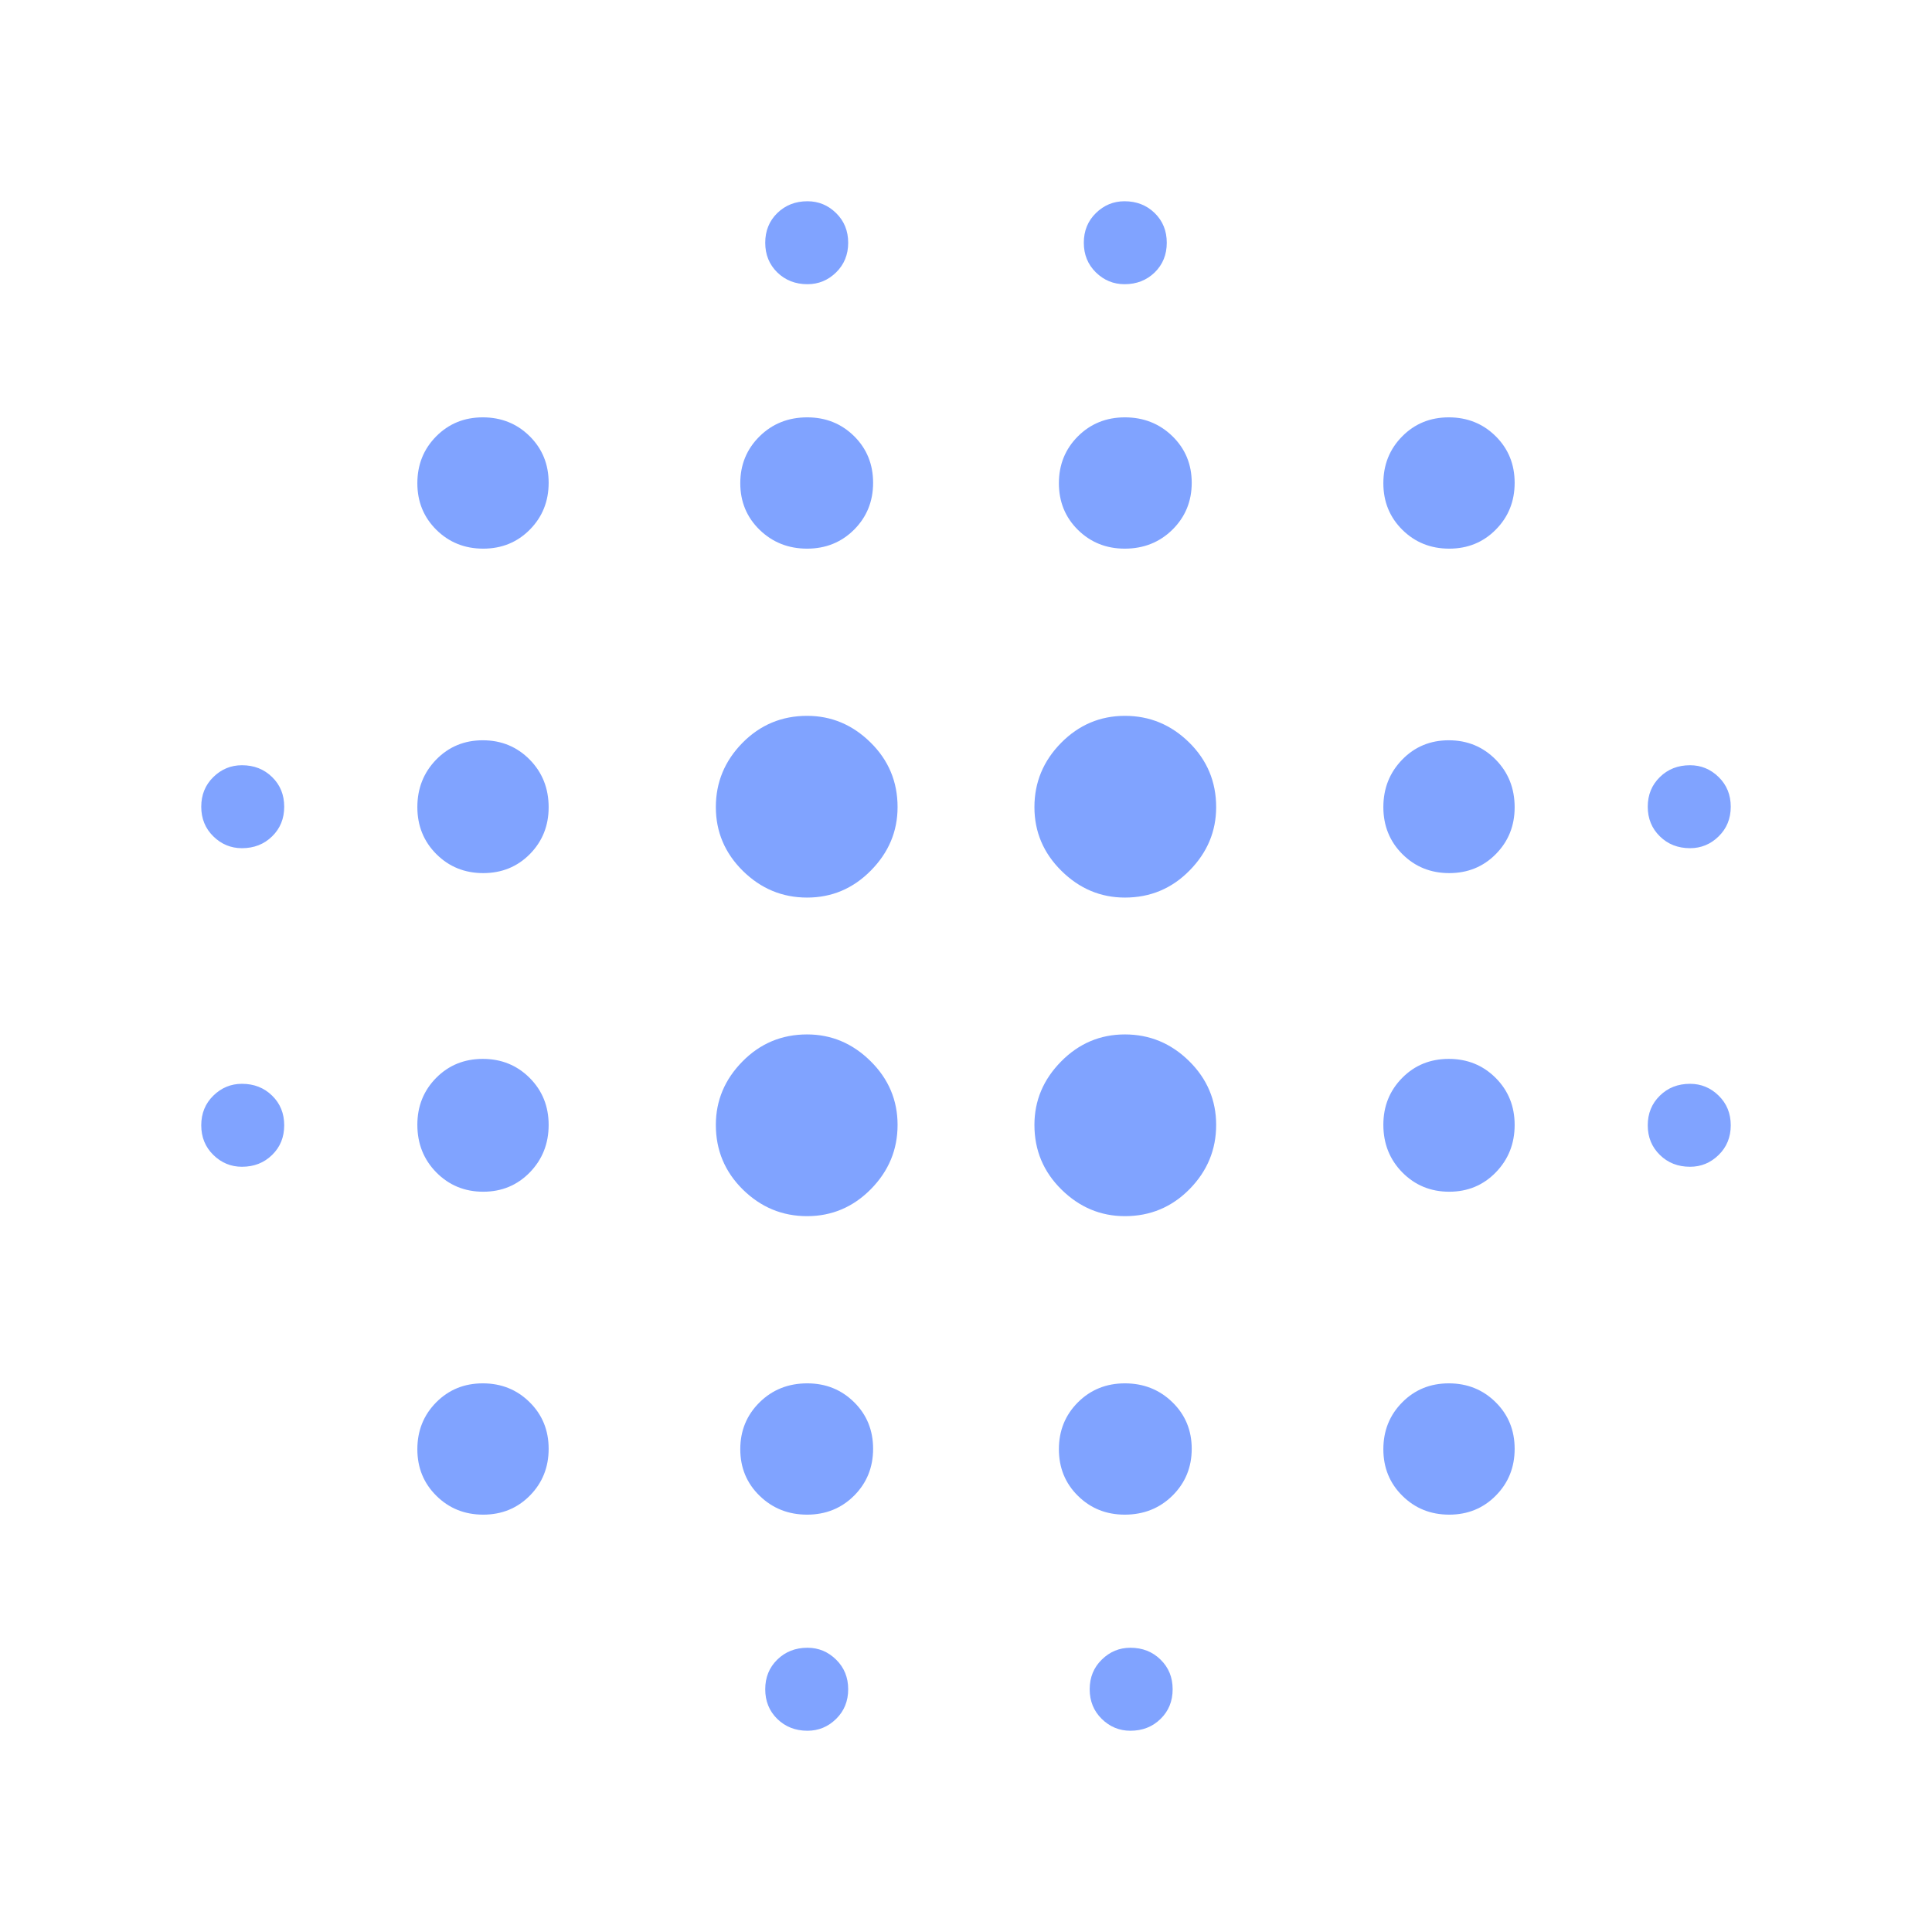 <svg width="48" height="48" viewBox="0 0 48 48" fill="none" xmlns="http://www.w3.org/2000/svg">
<mask id="mask0_125_1928" style="mask-type:alpha" maskUnits="userSpaceOnUse" x="0" y="0" width="48" height="48">
<rect width="48" height="48" fill="#D9D9D9"/>
</mask>
<g mask="url(#mask0_125_1928)">
<path d="M6.011 28.988C5.737 28.988 5.5 28.89 5.3 28.694C5.1 28.498 5 28.253 5 27.957C5 27.663 5.1 27.417 5.3 27.221C5.5 27.025 5.737 26.927 6.011 26.927C6.311 26.927 6.561 27.025 6.761 27.221C6.962 27.417 7.061 27.663 7.061 27.957C7.061 28.253 6.962 28.498 6.761 28.694C6.561 28.89 6.311 28.988 6.011 28.988ZM6.011 21.073C5.737 21.073 5.5 20.975 5.3 20.779C5.1 20.583 5 20.337 5 20.043C5 19.747 5.1 19.502 5.3 19.306C5.5 19.11 5.737 19.012 6.011 19.012C6.311 19.012 6.561 19.11 6.761 19.306C6.962 19.502 7.061 19.747 7.061 20.043C7.061 20.337 6.962 20.583 6.761 20.779C6.561 20.975 6.311 21.073 6.011 21.073ZM12.005 37.631C11.545 37.631 11.157 37.475 10.842 37.163C10.527 36.852 10.369 36.466 10.369 36.005C10.369 35.545 10.525 35.157 10.836 34.842C11.148 34.527 11.534 34.369 11.995 34.369C12.455 34.369 12.843 34.525 13.158 34.837C13.473 35.148 13.631 35.534 13.631 35.995C13.631 36.455 13.475 36.843 13.164 37.158C12.852 37.473 12.466 37.631 12.005 37.631ZM12.005 29.608C11.545 29.608 11.157 29.448 10.842 29.13C10.527 28.811 10.369 28.415 10.369 27.944C10.369 27.483 10.525 27.096 10.836 26.78C11.148 26.465 11.534 26.308 11.995 26.308C12.455 26.308 12.843 26.465 13.158 26.779C13.473 27.094 13.631 27.484 13.631 27.948C13.631 28.413 13.475 28.806 13.164 29.127C12.852 29.447 12.466 29.608 12.005 29.608ZM12.005 21.692C11.545 21.692 11.157 21.535 10.842 21.221C10.527 20.906 10.369 20.516 10.369 20.052C10.369 19.587 10.525 19.194 10.836 18.873C11.148 18.553 11.534 18.392 11.995 18.392C12.455 18.392 12.843 18.552 13.158 18.87C13.473 19.189 13.631 19.585 13.631 20.056C13.631 20.517 13.475 20.904 13.164 21.22C12.852 21.535 12.466 21.692 12.005 21.692ZM12.005 13.631C11.545 13.631 11.157 13.475 10.842 13.164C10.527 12.852 10.369 12.466 10.369 12.005C10.369 11.545 10.525 11.157 10.836 10.842C11.148 10.527 11.534 10.369 11.995 10.369C12.455 10.369 12.843 10.525 13.158 10.836C13.473 11.148 13.631 11.534 13.631 11.995C13.631 12.455 13.475 12.843 13.164 13.158C12.852 13.473 12.466 13.631 12.005 13.631ZM20.052 30.215C19.436 30.215 18.905 29.995 18.456 29.554C18.009 29.113 17.785 28.578 17.785 27.948C17.785 27.345 18.005 26.82 18.446 26.372C18.887 25.924 19.422 25.7 20.052 25.7C20.655 25.7 21.18 25.921 21.628 26.363C22.076 26.805 22.3 27.334 22.3 27.948C22.3 28.564 22.079 29.095 21.637 29.544C21.195 29.991 20.666 30.215 20.052 30.215ZM20.052 22.3C19.436 22.3 18.905 22.079 18.456 21.637C18.009 21.195 17.785 20.666 17.785 20.052C17.785 19.436 18.005 18.905 18.446 18.456C18.887 18.009 19.422 17.785 20.052 17.785C20.655 17.785 21.18 18.005 21.628 18.446C22.076 18.887 22.3 19.422 22.3 20.052C22.3 20.655 22.079 21.18 21.637 21.628C21.195 22.076 20.666 22.3 20.052 22.3ZM20.052 37.631C19.587 37.631 19.194 37.475 18.873 37.163C18.553 36.852 18.392 36.466 18.392 36.005C18.392 35.545 18.552 35.157 18.87 34.842C19.189 34.527 19.585 34.369 20.056 34.369C20.517 34.369 20.904 34.525 21.22 34.837C21.535 35.148 21.692 35.534 21.692 35.995C21.692 36.455 21.535 36.843 21.221 37.158C20.906 37.473 20.516 37.631 20.052 37.631ZM20.052 13.631C19.587 13.631 19.194 13.475 18.873 13.164C18.553 12.852 18.392 12.466 18.392 12.005C18.392 11.545 18.552 11.157 18.87 10.842C19.189 10.527 19.585 10.369 20.056 10.369C20.517 10.369 20.904 10.525 21.22 10.836C21.535 11.148 21.692 11.534 21.692 11.995C21.692 12.455 21.535 12.843 21.221 13.158C20.906 13.473 20.516 13.631 20.052 13.631ZM20.061 43C19.762 43 19.512 42.902 19.311 42.706C19.111 42.51 19.012 42.264 19.012 41.969C19.012 41.674 19.111 41.429 19.311 41.233C19.512 41.036 19.762 40.938 20.061 40.938C20.336 40.938 20.573 41.036 20.773 41.233C20.973 41.429 21.073 41.674 21.073 41.969C21.073 42.264 20.973 42.51 20.773 42.706C20.573 42.902 20.336 43 20.061 43ZM20.061 7.061C19.762 7.061 19.512 6.963 19.311 6.768C19.111 6.571 19.012 6.326 19.012 6.031C19.012 5.736 19.111 5.49 19.311 5.294C19.512 5.098 19.762 5 20.061 5C20.336 5 20.573 5.098 20.773 5.294C20.973 5.49 21.073 5.736 21.073 6.031C21.073 6.326 20.973 6.571 20.773 6.768C20.573 6.963 20.336 7.061 20.061 7.061ZM27.948 30.215C27.345 30.215 26.82 29.995 26.372 29.554C25.924 29.113 25.7 28.578 25.7 27.948C25.7 27.345 25.921 26.82 26.363 26.372C26.805 25.924 27.334 25.7 27.948 25.7C28.564 25.7 29.095 25.921 29.544 26.363C29.991 26.805 30.215 27.334 30.215 27.948C30.215 28.564 29.995 29.095 29.554 29.544C29.113 29.991 28.578 30.215 27.948 30.215ZM27.948 22.3C27.345 22.3 26.82 22.079 26.372 21.637C25.924 21.195 25.7 20.666 25.7 20.052C25.7 19.436 25.921 18.905 26.363 18.456C26.805 18.009 27.334 17.785 27.948 17.785C28.564 17.785 29.095 18.005 29.544 18.446C29.991 18.887 30.215 19.422 30.215 20.052C30.215 20.655 29.995 21.18 29.554 21.628C29.113 22.076 28.578 22.3 27.948 22.3ZM27.944 37.631C27.483 37.631 27.096 37.475 26.78 37.163C26.465 36.852 26.308 36.466 26.308 36.005C26.308 35.545 26.465 35.157 26.779 34.842C27.094 34.527 27.484 34.369 27.948 34.369C28.413 34.369 28.806 34.525 29.127 34.837C29.447 35.148 29.608 35.534 29.608 35.995C29.608 36.455 29.448 36.843 29.13 37.158C28.811 37.473 28.415 37.631 27.944 37.631ZM27.944 13.631C27.483 13.631 27.096 13.475 26.78 13.164C26.465 12.852 26.308 12.466 26.308 12.005C26.308 11.545 26.465 11.157 26.779 10.842C27.094 10.527 27.484 10.369 27.948 10.369C28.413 10.369 28.806 10.525 29.127 10.836C29.447 11.148 29.608 11.534 29.608 11.995C29.608 12.455 29.448 12.843 29.13 13.158C28.811 13.473 28.415 13.631 27.944 13.631ZM28.084 43C27.81 43 27.573 42.902 27.373 42.706C27.173 42.51 27.073 42.264 27.073 41.969C27.073 41.674 27.173 41.429 27.373 41.233C27.573 41.036 27.81 40.938 28.084 40.938C28.384 40.938 28.634 41.036 28.834 41.233C29.035 41.429 29.134 41.674 29.134 41.969C29.134 42.264 29.035 42.51 28.834 42.706C28.634 42.902 28.384 43 28.084 43ZM27.939 7.061C27.664 7.061 27.427 6.963 27.227 6.768C27.027 6.571 26.927 6.326 26.927 6.031C26.927 5.736 27.027 5.49 27.227 5.294C27.427 5.098 27.664 5 27.939 5C28.238 5 28.488 5.098 28.689 5.294C28.889 5.49 28.988 5.736 28.988 6.031C28.988 6.326 28.889 6.571 28.689 6.768C28.488 6.963 28.238 7.061 27.939 7.061ZM36.005 37.631C35.545 37.631 35.157 37.475 34.842 37.163C34.527 36.852 34.369 36.466 34.369 36.005C34.369 35.545 34.525 35.157 34.837 34.842C35.148 34.527 35.534 34.369 35.995 34.369C36.455 34.369 36.843 34.525 37.158 34.837C37.473 35.148 37.631 35.534 37.631 35.995C37.631 36.455 37.475 36.843 37.163 37.158C36.852 37.473 36.466 37.631 36.005 37.631ZM36.005 29.608C35.545 29.608 35.157 29.448 34.842 29.13C34.527 28.811 34.369 28.415 34.369 27.944C34.369 27.483 34.525 27.096 34.837 26.78C35.148 26.465 35.534 26.308 35.995 26.308C36.455 26.308 36.843 26.465 37.158 26.779C37.473 27.094 37.631 27.484 37.631 27.948C37.631 28.413 37.475 28.806 37.163 29.127C36.852 29.447 36.466 29.608 36.005 29.608ZM36.005 21.692C35.545 21.692 35.157 21.535 34.842 21.221C34.527 20.906 34.369 20.516 34.369 20.052C34.369 19.587 34.525 19.194 34.837 18.873C35.148 18.553 35.534 18.392 35.995 18.392C36.455 18.392 36.843 18.552 37.158 18.87C37.473 19.189 37.631 19.585 37.631 20.056C37.631 20.517 37.475 20.904 37.163 21.22C36.852 21.535 36.466 21.692 36.005 21.692ZM36.005 13.631C35.545 13.631 35.157 13.475 34.842 13.164C34.527 12.852 34.369 12.466 34.369 12.005C34.369 11.545 34.525 11.157 34.837 10.842C35.148 10.527 35.534 10.369 35.995 10.369C36.455 10.369 36.843 10.525 37.158 10.836C37.473 11.148 37.631 11.534 37.631 11.995C37.631 12.455 37.475 12.843 37.163 13.158C36.852 13.473 36.466 13.631 36.005 13.631ZM41.989 28.988C41.688 28.988 41.438 28.89 41.239 28.694C41.038 28.498 40.938 28.253 40.938 27.957C40.938 27.663 41.038 27.417 41.239 27.221C41.438 27.025 41.688 26.927 41.989 26.927C42.263 26.927 42.5 27.025 42.7 27.221C42.9 27.417 43 27.663 43 27.957C43 28.253 42.9 28.498 42.7 28.694C42.5 28.89 42.263 28.988 41.989 28.988ZM41.989 21.073C41.688 21.073 41.438 20.975 41.239 20.779C41.038 20.583 40.938 20.337 40.938 20.043C40.938 19.747 41.038 19.502 41.239 19.306C41.438 19.11 41.688 19.012 41.989 19.012C42.263 19.012 42.5 19.11 42.7 19.306C42.9 19.502 43 19.747 43 20.043C43 20.337 42.9 20.583 42.7 20.779C42.5 20.975 42.263 21.073 41.989 21.073Z" fill="#80A3FF"/>
</g>
</svg>
